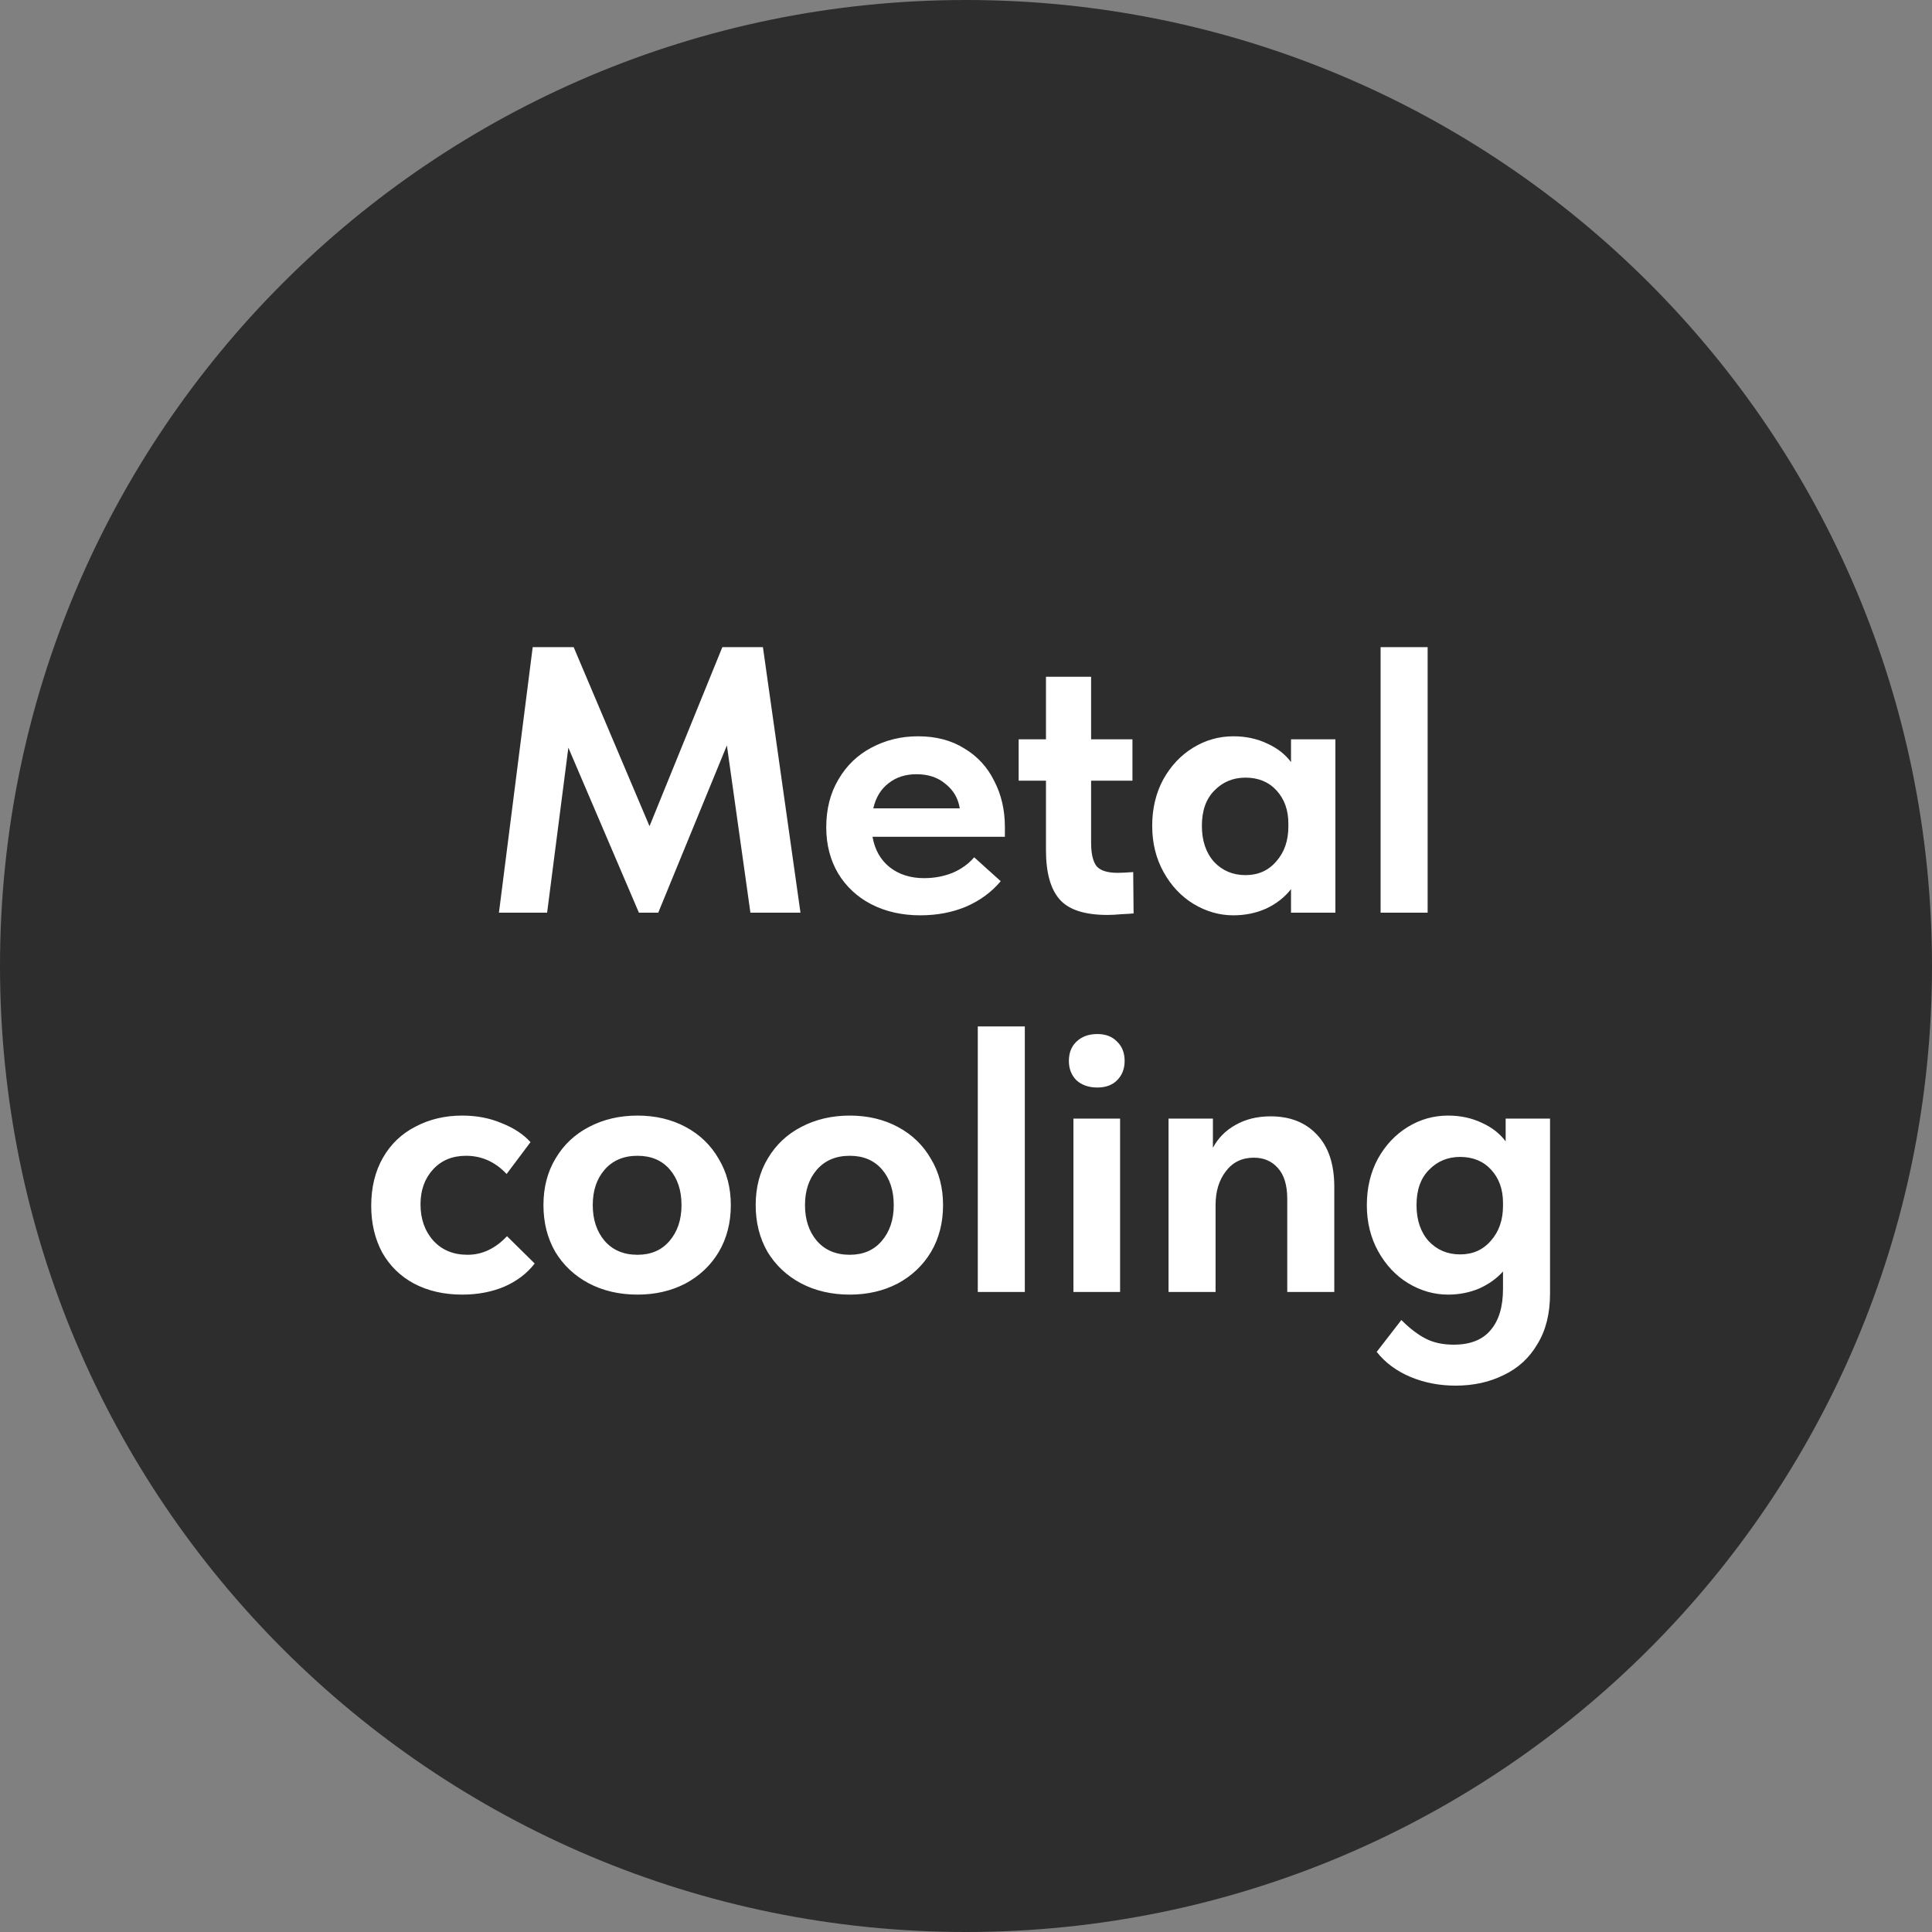 <?xml version="1.0" encoding="UTF-8"?> <svg xmlns="http://www.w3.org/2000/svg" width="163" height="163" viewBox="0 0 163 163" fill="none"><rect x="0" y="0" width="163" height="163" fill="#808080" stroke="none"/><path d="M0 81.5C0 36.489 36.489 0 81.5 0V0C126.511 0 163 36.489 163 81.5V81.5C163 126.511 126.511 163 81.5 163V163C36.489 163 0 126.511 0 81.5V81.5Z" fill="#2D2D2D"></path><path d="M64.367 54.6L67.535 77H63.311L61.327 62.888L55.535 77H53.903L47.951 63.08L46.159 77H42.095L44.943 54.6H48.399L54.799 69.704L60.943 54.6H64.367ZM84.781 70.6H73.613C73.805 71.688 74.285 72.541 75.053 73.16C75.843 73.779 76.813 74.088 77.965 74.088C78.819 74.088 79.618 73.939 80.365 73.64C81.112 73.32 81.72 72.883 82.189 72.328L84.429 74.344C83.661 75.261 82.691 75.976 81.517 76.488C80.344 76.979 79.053 77.224 77.645 77.224C76.109 77.224 74.733 76.915 73.517 76.296C72.323 75.677 71.384 74.803 70.701 73.672C70.04 72.541 69.709 71.251 69.709 69.8C69.709 68.264 70.05 66.92 70.733 65.768C71.416 64.595 72.344 63.699 73.517 63.08C74.712 62.44 76.024 62.12 77.453 62.12C78.968 62.12 80.269 62.461 81.357 63.144C82.466 63.805 83.309 64.723 83.885 65.896C84.483 67.048 84.781 68.339 84.781 69.768V70.6ZM73.677 68.2H80.973C80.845 67.368 80.451 66.685 79.789 66.152C79.149 65.597 78.328 65.32 77.325 65.32C76.386 65.32 75.597 65.576 74.957 66.088C74.317 66.579 73.891 67.283 73.677 68.2ZM95.639 77.064C95.447 77.085 95.117 77.107 94.647 77.128C94.178 77.171 93.773 77.192 93.431 77.192C91.511 77.192 90.167 76.755 89.399 75.88C88.631 75.005 88.247 73.619 88.247 71.72V65.864H85.943V62.376H88.247V57.096H92.055V62.376H95.543V65.864H92.055V71.112C92.055 72.008 92.205 72.659 92.503 73.064C92.823 73.448 93.421 73.64 94.295 73.64C94.573 73.64 95.01 73.619 95.607 73.576L95.639 77.064ZM108.921 62.376H112.665V77H108.921V75.016C108.388 75.699 107.694 76.243 106.841 76.648C105.988 77.032 105.06 77.224 104.057 77.224C102.884 77.224 101.764 76.904 100.697 76.264C99.652 75.624 98.809 74.728 98.169 73.576C97.529 72.424 97.209 71.123 97.209 69.672C97.209 68.221 97.519 66.92 98.137 65.768C98.777 64.616 99.62 63.72 100.665 63.08C101.71 62.44 102.841 62.12 104.057 62.12C105.102 62.12 106.052 62.323 106.905 62.728C107.758 63.112 108.43 63.635 108.921 64.296V62.376ZM108.697 69.736V69.48C108.697 68.349 108.366 67.421 107.705 66.696C107.044 65.971 106.169 65.608 105.081 65.608C104.036 65.608 103.161 65.971 102.457 66.696C101.753 67.4 101.401 68.392 101.401 69.672C101.401 70.931 101.742 71.944 102.425 72.712C103.129 73.459 104.014 73.832 105.081 73.832C106.148 73.832 107.012 73.448 107.673 72.68C108.356 71.912 108.697 70.931 108.697 69.736ZM120.447 77H116.479V54.6H120.447V77ZM31.319 101.736C31.319 100.179 31.649 98.824 32.31 97.672C32.972 96.52 33.889 95.645 35.062 95.048C36.236 94.429 37.548 94.12 38.998 94.12C40.215 94.12 41.324 94.333 42.327 94.76C43.35 95.165 44.161 95.699 44.758 96.36L42.742 99.048C41.782 98.024 40.641 97.512 39.319 97.512C38.166 97.512 37.239 97.896 36.535 98.664C35.831 99.432 35.478 100.413 35.478 101.608C35.478 102.845 35.841 103.869 36.566 104.68C37.292 105.469 38.252 105.864 39.447 105.864C40.684 105.864 41.793 105.341 42.775 104.296L45.111 106.6C44.471 107.432 43.617 108.083 42.55 108.552C41.484 109 40.3 109.224 38.998 109.224C37.462 109.224 36.108 108.915 34.934 108.296C33.782 107.677 32.886 106.803 32.246 105.672C31.628 104.52 31.319 103.208 31.319 101.736ZM45.85 101.672C45.85 100.179 46.191 98.867 46.874 97.736C47.556 96.584 48.495 95.699 49.69 95.08C50.906 94.44 52.271 94.12 53.786 94.12C55.3 94.12 56.655 94.44 57.85 95.08C59.044 95.72 59.972 96.616 60.634 97.768C61.316 98.899 61.658 100.2 61.658 101.672C61.658 103.165 61.316 104.488 60.634 105.64C59.951 106.771 59.012 107.656 57.818 108.296C56.623 108.915 55.279 109.224 53.786 109.224C52.25 109.224 50.874 108.904 49.658 108.264C48.463 107.624 47.524 106.739 46.842 105.608C46.18 104.456 45.85 103.144 45.85 101.672ZM57.498 101.672C57.498 100.435 57.167 99.432 56.506 98.664C55.844 97.896 54.938 97.512 53.786 97.512C52.612 97.512 51.684 97.907 51.002 98.696C50.34 99.464 50.01 100.456 50.01 101.672C50.01 102.888 50.34 103.891 51.002 104.68C51.684 105.469 52.612 105.864 53.786 105.864C54.916 105.864 55.812 105.48 56.474 104.712C57.156 103.923 57.498 102.909 57.498 101.672ZM63.756 101.672C63.756 100.179 64.097 98.867 64.78 97.736C65.463 96.584 66.401 95.699 67.596 95.08C68.812 94.44 70.177 94.12 71.692 94.12C73.207 94.12 74.561 94.44 75.756 95.08C76.951 95.72 77.879 96.616 78.54 97.768C79.223 98.899 79.564 100.2 79.564 101.672C79.564 103.165 79.223 104.488 78.54 105.64C77.857 106.771 76.919 107.656 75.724 108.296C74.529 108.915 73.185 109.224 71.692 109.224C70.156 109.224 68.78 108.904 67.564 108.264C66.369 107.624 65.431 106.739 64.748 105.608C64.087 104.456 63.756 103.144 63.756 101.672ZM75.404 101.672C75.404 100.435 75.073 99.432 74.412 98.664C73.751 97.896 72.844 97.512 71.692 97.512C70.519 97.512 69.591 97.907 68.908 98.696C68.247 99.464 67.916 100.456 67.916 101.672C67.916 102.888 68.247 103.891 68.908 104.68C69.591 105.469 70.519 105.864 71.692 105.864C72.823 105.864 73.719 105.48 74.38 104.712C75.063 103.923 75.404 102.909 75.404 101.672ZM86.462 109H82.494V86.6H86.462V109ZM94.5 109H90.564V94.376H94.5V109ZM90.18 89.512C90.18 88.829 90.394 88.285 90.82 87.88C91.268 87.453 91.855 87.24 92.58 87.24C93.284 87.24 93.839 87.453 94.244 87.88C94.671 88.285 94.884 88.829 94.884 89.512C94.884 90.173 94.671 90.717 94.244 91.144C93.839 91.549 93.284 91.752 92.58 91.752C91.855 91.752 91.268 91.549 90.82 91.144C90.394 90.717 90.18 90.173 90.18 89.512ZM112.572 100.136V109H108.604V101.16C108.604 99.987 108.337 99.112 107.804 98.536C107.292 97.96 106.62 97.672 105.788 97.672C104.785 97.672 103.996 98.056 103.42 98.824C102.844 99.571 102.556 100.52 102.556 101.672V109H98.588V94.376H102.332V96.84C102.759 96.029 103.388 95.389 104.22 94.92C105.073 94.429 106.065 94.184 107.196 94.184C108.839 94.184 110.14 94.696 111.1 95.72C112.081 96.744 112.572 98.216 112.572 100.136ZM127.03 94.376H130.774V109.16C130.774 110.824 130.422 112.232 129.718 113.384C129.036 114.557 128.086 115.432 126.87 116.008C125.676 116.605 124.321 116.904 122.806 116.904C121.441 116.904 120.172 116.659 118.998 116.168C117.825 115.677 116.876 114.973 116.15 114.056L118.23 111.368C118.934 112.072 119.617 112.595 120.278 112.936C120.94 113.277 121.729 113.448 122.646 113.448C124.033 113.448 125.068 113.043 125.75 112.232C126.454 111.421 126.806 110.259 126.806 108.744V107.272C126.273 107.869 125.601 108.349 124.79 108.712C123.98 109.053 123.105 109.224 122.166 109.224C120.993 109.224 119.873 108.904 118.806 108.264C117.761 107.624 116.918 106.728 116.278 105.576C115.638 104.424 115.318 103.123 115.318 101.672C115.318 100.221 115.628 98.92 116.246 97.768C116.886 96.616 117.729 95.72 118.774 95.08C119.82 94.44 120.95 94.12 122.166 94.12C123.212 94.12 124.161 94.323 125.014 94.728C125.868 95.112 126.54 95.635 127.03 96.296V94.376ZM126.806 101.736V101.48C126.806 100.349 126.476 99.421 125.814 98.696C125.153 97.971 124.278 97.608 123.19 97.608C122.145 97.608 121.27 97.971 120.566 98.696C119.862 99.4 119.51 100.392 119.51 101.672C119.51 102.931 119.852 103.944 120.534 104.712C121.238 105.459 122.124 105.832 123.19 105.832C124.257 105.832 125.121 105.448 125.782 104.68C126.465 103.912 126.806 102.931 126.806 101.736Z" fill="white"></path></svg> 